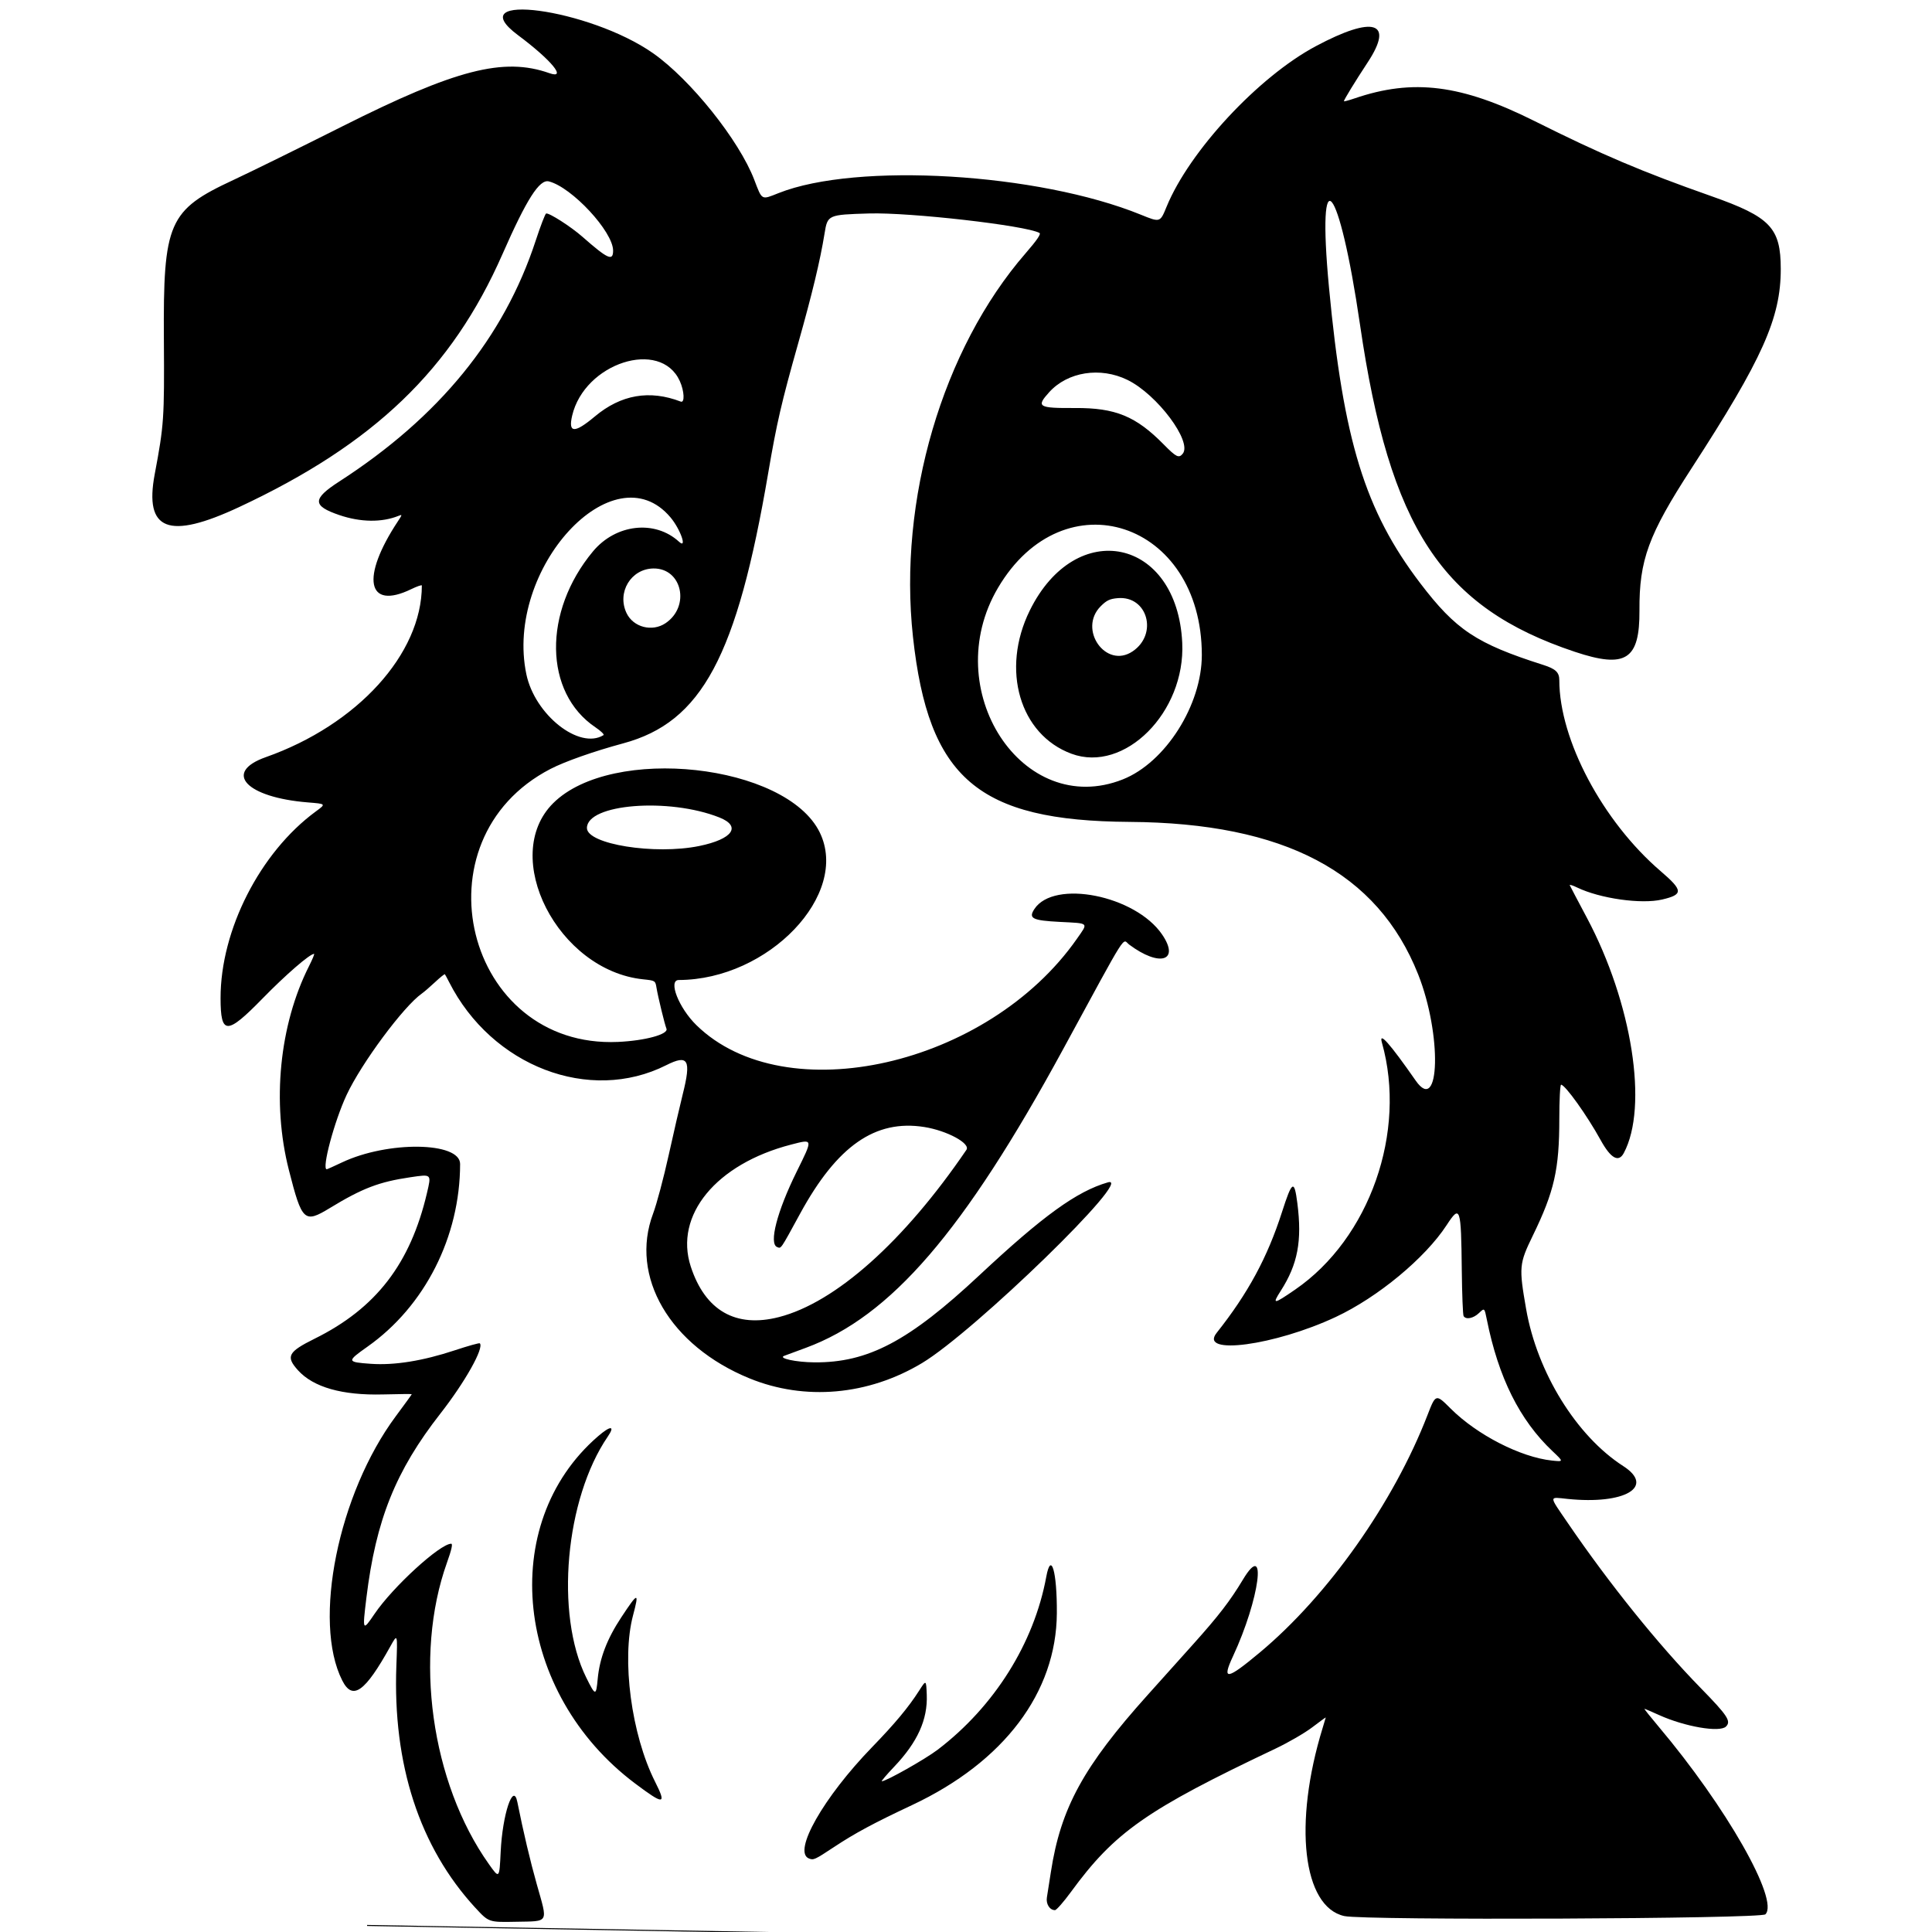 <svg xmlns="http://www.w3.org/2000/svg" width="500mm" height="500mm" viewBox="0 0 500 500" xml:space="preserve"><g transform="matrix(1.683 0 0 1.683 -152.21 -153.71)"><path d="m399.86 391.86-252.97-4.446" fill="none" stroke="#000" stroke-width=".157px"></path><path d="m163.52 384.68c-8.576-9.337-12.706-22.017-12.128-37.235 0.188-4.953 0.188-4.953-0.924-2.95-3.907 7.039-5.809 8.389-7.398 5.251-4.594-9.065-0.616-28.72 8.222-40.623 1.358-1.829 2.469-3.36 2.469-3.403 0-0.043-1.994-0.026-4.43 0.037-6.256 0.162-10.708-1.103-13.064-3.711-1.916-2.121-1.541-2.832 2.563-4.864 9.433-4.67 14.718-11.528 17.268-22.407 0.691-2.947 0.74-2.901-2.567-2.414-4.803 0.706-7.373 1.69-12.368 4.732-3.934 2.396-4.284 2.071-6.302-5.85-2.643-10.373-1.465-22.31 3.094-31.341 0.526-1.042 0.878-1.894 0.783-1.894-0.652 0-4.357 3.209-7.93 6.869-5.5 5.633-6.443 5.625-6.45-0.059-0.014-10.48 6.082-22.429 14.644-28.708 1.59-1.166 1.59-1.166-1.19-1.389-9.538-0.763-13.135-4.619-6.495-6.963 14.072-4.968 23.992-15.88 23.992-26.392 0-0.127-0.731 0.123-1.625 0.557-6.819 3.307-7.807-1.756-2.041-10.457 0.661-0.997 0.667-1.049 0.096-0.818-2.57 1.043-5.85 1.002-9.123-0.115-4.171-1.423-4.171-2.471 0-5.164 15.353-9.914 25.312-22.126 30.197-37.027 0.738-2.251 1.46-4.132 1.605-4.18 0.435-0.145 3.804 2.012 5.577 3.571 3.912 3.439 4.724 3.807 4.724 2.137 0-2.918-6.35-9.76-9.879-10.646-1.446-0.363-3.408 2.714-7.141 11.204-7.786 17.705-19.717 29.164-40.465 38.865-10.885 5.09-14.634 3.635-13.003-5.044 1.424-7.576 1.489-8.528 1.41-20.664-0.118-18.102 0.679-19.928 10.731-24.6 2.55-1.185 10.069-4.886 16.709-8.223 17.451-8.771 24.803-10.662 31.826-8.186 2.792 0.984 0.321-2.013-4.815-5.841-9.121-6.798 10.985-4.1 20.785 2.788 5.763 4.051 13.224 13.383 15.545 19.444 1.233 3.219 1.058 3.123 3.742 2.056 11.999-4.767 39.922-3.101 55.711 3.323 2.96 1.204 2.96 1.204 3.944-1.203 3.5-8.561 14.119-19.994 22.943-24.704 8.913-4.757 12.106-3.773 8 2.467-1.947 2.958-3.665 5.767-3.665 5.99 0 0.069 0.731-0.126 1.625-0.431 9.008-3.081 16.439-2.146 27.702 3.487 10.265 5.133 16.517 7.789 27.14 11.528 9.117 3.209 10.704 4.87 10.708 11.206 6e-3 7.556-2.804 13.827-13.756 30.712-6.596 10.169-8.021 14.064-7.972 21.794 0.048 7.606-2.106 8.982-9.957 6.36-20.449-6.829-28.45-19.018-33.013-50.289-3.217-22.05-6.703-26.233-4.771-5.727 2.217 23.544 5.541 34.321 14.019 45.459 5.485 7.205 8.643 9.305 18.921 12.578 1.918 0.611 2.477 1.143 2.477 2.356 0 9.153 6.666 21.712 15.584 29.362 3.47 2.976 3.502 3.591 0.233 4.359-3.208 0.753-9.558-0.146-13.091-1.853-0.67-0.324-1.174-0.48-1.121-0.348 0.053 0.132 1.239 2.388 2.636 5.012 6.96 13.082 9.469 29.085 5.672 36.18-0.801 1.497-2.006 0.82-3.558-1.999-2.081-3.781-5.463-8.513-6.083-8.513-0.15 0-0.272 2.353-0.272 5.229 0 7.793-0.767 11.176-4.079 17.983-2.1 4.317-2.148 4.838-1.024 11.283 1.7 9.751 7.742 19.522 14.932 24.148 4.95 3.185 0.251 5.956-8.562 5.049-2.911-0.3-2.912-0.62 0.012 3.666 6.382 9.352 13.93 18.728 20.45 25.402 4.16 4.259 4.723 5.114 3.903 5.933-0.953 0.953-6.339 0.027-10.303-1.77-1.157-0.525-2.163-0.954-2.236-0.954-0.073 0 0.896 1.219 2.153 2.709 10.416 12.344 18.604 26.732 16.444 28.893-0.706 0.706-61.64 0.957-64.753 0.267-6.391-1.416-7.863-14.2-3.33-28.928 0.262-0.851 0.478-1.577 0.48-1.613 2e-3 -0.036-0.937 0.649-2.086 1.522-1.149 0.873-3.692 2.347-5.65 3.275-19.846 9.412-24.71 12.82-31.459 22.051-1.119 1.53-2.22 2.782-2.447 2.782-0.811 0-1.409-0.949-1.24-1.965 0.089-0.537 0.367-2.301 0.616-3.92 1.513-9.82 5.006-16.208 14.872-27.196 2.043-2.276 5.21-5.806 7.037-7.844 3.896-4.348 5.652-6.629 7.622-9.906 3.784-6.293 2.581 2.959-1.534 11.797-1.762 3.785-0.966 3.669 4.155-0.608 10.472-8.746 20.554-23.025 25.756-36.481 1.266-3.275 1.285-3.281 3.558-1.008 4.039 4.039 10.761 7.489 15.586 7.999 1.812 0.192 1.812 0.192 0.064-1.461-5.036-4.763-8.295-11.298-10.083-20.221-0.363-1.811-0.363-1.811-1.203-1.006-0.867 0.83-2.007 1.057-2.369 0.471-0.113-0.184-0.239-3.353-0.279-7.043-0.105-9.739-0.241-10.145-2.331-6.941-3.301 5.062-10.575 11.088-17.047 14.121-9.368 4.39-21.108 5.962-18.324 2.453 4.831-6.09 7.806-11.589 10.054-18.585 1.559-4.853 1.89-5.045 2.361-1.373 0.745 5.811 0.066 9.4-2.553 13.488-1.367 2.134-1.135 2.113 2.226-0.198 11.443-7.87 17.2-24.257 13.335-37.961-0.515-1.827 1.178 0.075 5.196 5.836 3.747 5.373 4.032-7.131 0.373-16.343-6.245-15.722-20.562-23.285-44.385-23.446-23.301-0.158-30.923-6.674-33.299-28.465-2.291-21.014 4.524-44.227 17.308-58.958 1.758-2.026 2.417-2.991 2.144-3.142-2.083-1.146-19.904-3.182-26.206-2.994-6.33 0.189-6.378 0.211-6.842 3.081-0.67 4.149-1.895 9.25-4.068 16.938-2.553 9.033-3.289 12.217-4.588 19.844-4.818 28.287-10.216 38.357-22.308 41.62-4.476 1.208-8.95 2.781-11.168 3.927-21.05 10.875-13.103 43.034 10.375 41.983 4.153-0.186 7.787-1.177 7.447-2.03-0.28-0.703-1.299-4.893-1.528-6.283-0.183-1.112-0.193-1.118-2.06-1.313-13.122-1.371-22.064-18.895-13.825-27.091 9.035-8.988 35.823-6.048 40.982 4.498 4.664 9.533-7.864 22.656-21.671 22.699-1.685 6e-3 -0.012 4.287 2.715 6.949 13.661 13.338 44.84 6.26 58.499-13.28 1.782-2.55 1.966-2.367-2.618-2.604-4.235-0.219-4.862-0.536-3.918-1.977 3.011-4.595 15.521-2.107 19.635 3.905 2.8 4.092-0.365 5.069-5.057 1.56-1.114-0.833 0.051-2.679-10.18 16.129-15.237 28.009-26.488 41.063-39.537 45.877-1.574 0.58-3.07 1.134-3.325 1.229-1.006 0.377 1.803 0.986 4.644 1.007 8.24 0.06 14.512-3.251 25.345-13.378 9.807-9.168 15.001-12.924 19.776-14.3 4.376-1.261-20.52 22.949-28.573 27.785-8.281 4.973-18.027 5.835-26.549 2.349-12.228-5.003-18.453-15.655-14.807-25.34 0.545-1.447 1.622-5.487 2.393-8.978 0.772-3.49 1.742-7.695 2.157-9.343 1.345-5.345 0.86-6.201-2.543-4.487-11.775 5.93-26.811 0.168-33.381-12.793-0.302-0.596-0.593-1.133-0.647-1.195-0.054-0.061-0.728 0.48-1.5 1.203-0.771 0.723-1.691 1.516-2.044 1.764-2.798 1.96-9.283 10.701-11.57 15.596-1.894 4.052-3.862 11.423-3.05 11.423 0.068 0 1.123-0.473 2.344-1.052 7.028-3.33 18.165-3.184 18.162 0.238-0.01 11.194-5.42 21.867-14.234 28.088-3.23 2.28-3.211 2.379 0.501 2.642 3.623 0.257 8.003-0.448 12.931-2.081 2.026-0.672 3.752-1.154 3.834-1.071 0.686 0.686-2.272 5.954-6.069 10.812-6.886 8.809-9.914 16.355-11.376 28.344-0.623 5.114-0.591 5.177 1.262 2.442 2.798-4.13 10.066-10.78 11.781-10.78 0.265 0 0.058 0.926-0.655 2.921-5.138 14.377-2.438 33.806 6.439 46.33 1.625 2.293 1.625 2.293 1.825-1.886 0.275-5.762 1.94-10.747 2.56-7.662 0.943 4.695 1.981 9.085 2.997 12.683 1.713 6.061 1.944 5.642-3.17 5.746-4.224 0.086-4.224 0.086-6.293-2.167zm46.693-90.816c8.717-2.237 19.236-11.62 28.835-25.719 0.667-0.98-2.979-2.956-6.481-3.511-7.539-1.195-13.408 2.9-19.094 13.325-3.075 5.637-2.897 5.378-3.526 5.137-1.308-0.502-0.021-5.479 2.997-11.589 2.539-5.141 2.558-5.051-0.853-4.17-11.523 2.979-18.01 10.866-15.429 18.759 2.216 6.776 6.917 9.471 13.551 7.768zm-12.248-72.442c5.139-1.053 6.53-3.026 3.094-4.389-7.786-3.089-20.366-2.085-20.366 1.625 0 2.493 10.44 4.163 17.272 2.764zm65.13-10.241c6.546-2.591 12.159-11.433 12.153-19.144-0.016-20.523-21.219-27.497-31.346-10.31-9.218 15.644 3.762 35.563 19.193 29.455zm-7.887-3.942c-7.971-2.948-10.887-12.939-6.425-22.013 7.111-14.46 22.69-11.17 23.452 4.953 0.505 10.677-8.875 20.074-17.028 17.059zm9.396-15.745c3.947-2.66 2.292-8.58-2.289-8.185-1.217 0.105-1.71 0.339-2.611 1.24-3.547 3.547 0.799 9.708 4.899 6.945zm-81.362 12.881c0.157-0.097-0.403-0.641-1.246-1.208-7.922-5.335-8.094-17.768-0.373-27.046 3.508-4.215 9.518-4.89 13.233-1.487 1.309 1.2 0.211-1.933-1.313-3.744-8.733-10.379-25.543 7.902-22.167 24.107 1.303 6.254 8.156 11.67 11.865 9.377zm9.54-17.215c3.842-2.589 2.532-8.478-1.871-8.413-3.45 0.051-5.635 3.679-4.128 6.856 1.039 2.189 3.943 2.943 5.999 1.557zm79.522-26.051c1.525-1.837-3.915-9.118-8.482-11.355-4.18-2.047-9.206-1.257-12.052 1.893-2.033 2.25-1.691 2.457 3.997 2.426 6.196-0.035 9.343 1.259 13.612 5.594 1.933 1.963 2.331 2.159 2.926 1.442zm-90.406-5.728c4.032-3.376 8.423-4.138 13.224-2.296 0.637 0.244 0.548-1.627-0.149-3.164-2.973-6.546-14.661-2.777-16.554 5.338-0.628 2.693 0.368 2.728 3.48 0.122zm32.927 221.73c-2.526-1.019 2.235-9.4 9.732-17.133 3.498-3.608 5.589-6.119 7.217-8.666 1.083-1.695 1.083-1.695 1.176 0.618 0.153 3.821-1.412 7.286-4.993 11.056-1.179 1.241-2.044 2.256-1.923 2.256 0.669 0 6.712-3.415 8.619-4.871 8.698-6.64 14.791-16.35 16.674-26.574 0.736-3.997 1.665-0.805 1.627 5.595-0.072 12.193-8.124 22.866-22.264 29.511-5.913 2.779-8.767 4.312-11.971 6.432-2.999 1.984-3.177 2.065-3.895 1.775zm-26.72-11.528c-18.498-13.889-21.289-39.9-5.727-53.374 1.957-1.694 2.691-1.681 1.522 0.028-6.547 9.57-8.137 27.301-3.322 37.04 1.421 2.873 1.525 2.885 1.773 0.21 0.295-3.169 1.437-6.146 3.631-9.465 2.586-3.911 2.769-3.94 1.801-0.291-1.793 6.754-0.258 18.345 3.388 25.579 1.805 3.581 1.388 3.618-3.067 0.273z" stroke-width="1.97"></path></g></svg>